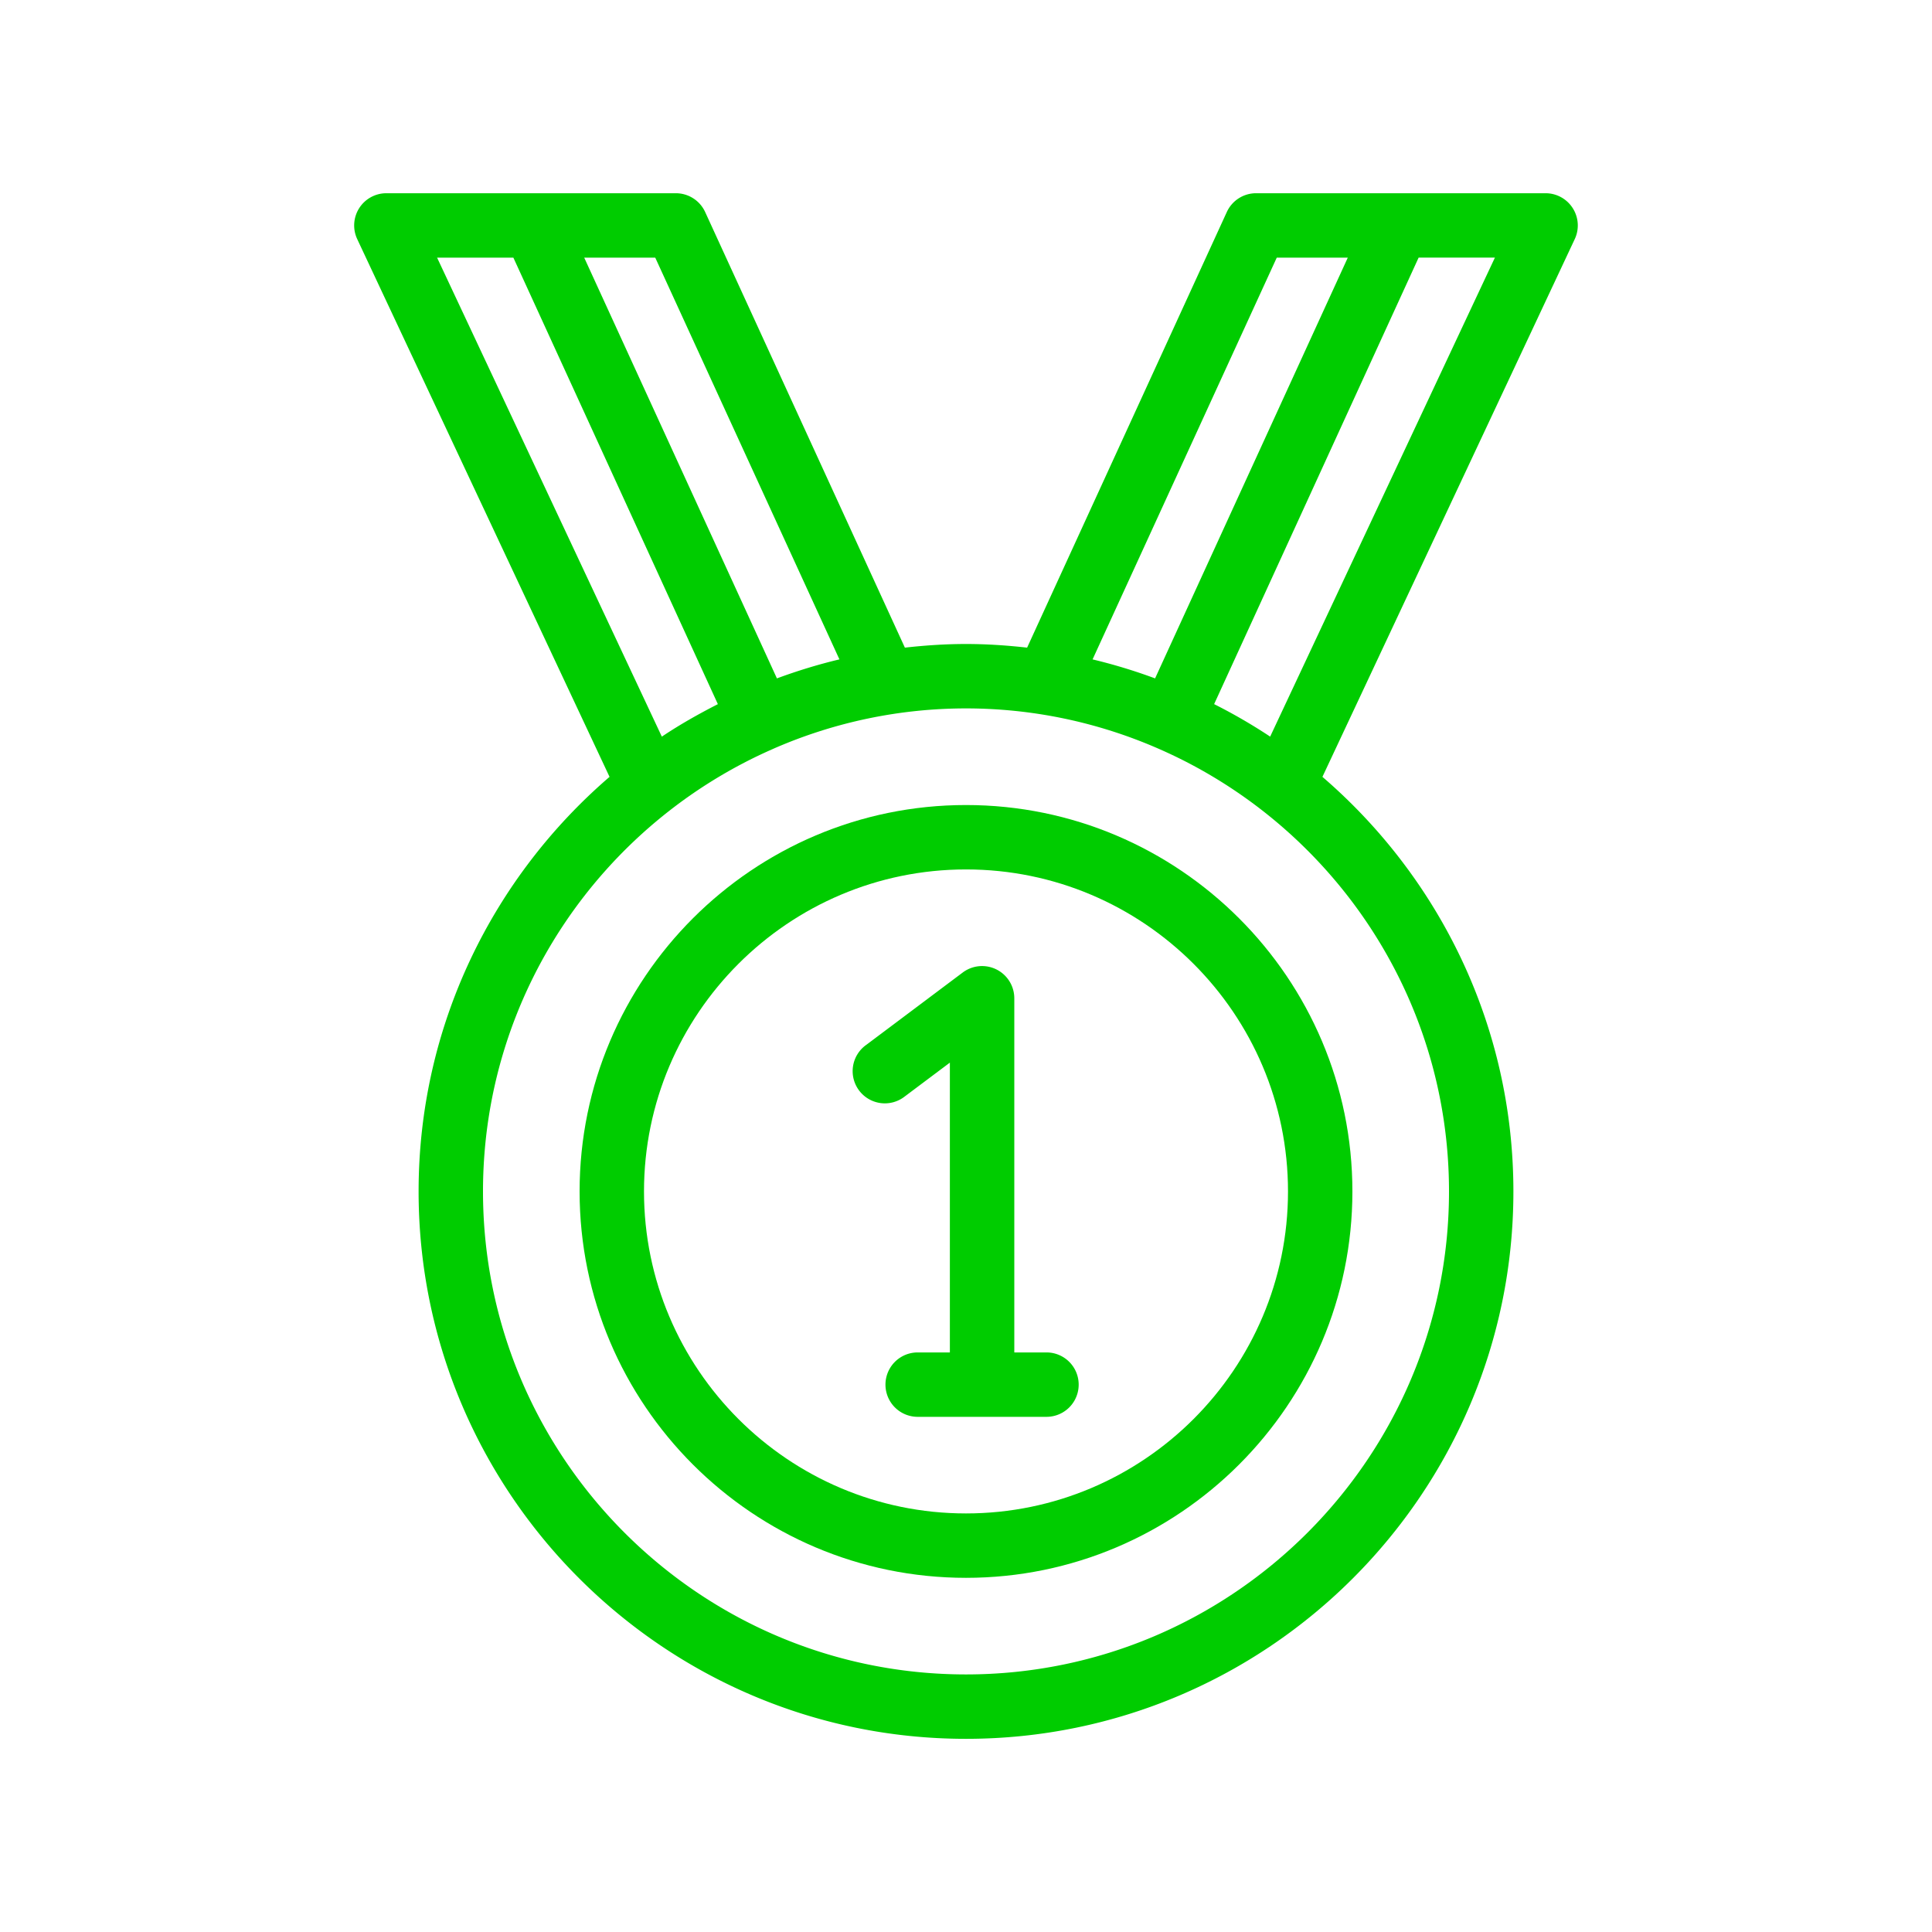 <svg xmlns="http://www.w3.org/2000/svg" version="1.1" xmlns:xlink="http://www.w3.org/1999/xlink" width="512" height="512" x="0" y="0" viewBox="0 0 60 60" style="enable-background:new 0 0 512 512" xml:space="preserve" class=""><g><path d="M32.5 42.001h-1v-11a1.001 1.001 0 0 0-1.6-.8l-3 2.25a1 1 0 1 0 1.199 1.6l1.4-1.05v9h-1a1 1 0 1 0 0 2h4a1 1 0 0 0 .001-2z" fill="#00cc00" opacity="1" data-original="#000000"></path><path d="M30 25.001c-6.617 0-12 5.383-12 12s5.383 12 12 12 12-5.383 12-12-5.383-12-12-12zm0 22c-5.514 0-10-4.486-10-10s4.486-10 10-10 10 4.486 10 10-4.486 10-10 10z" fill="#00cc00" opacity="1" data-original="#000000"></path><path d="M48 6.001h-8.991a1 1 0 0 0-.909.583l-6.202 13.529C31.274 20.043 30.642 20 30 20s-1.274.043-1.898.113L21.899 6.584a1.002 1.002 0 0 0-.909-.583H12a1 1 0 0 0-.906 1.425l7.836 16.7C15.307 27.245 13 31.855 13 37.001c0 9.374 7.626 17 17 17s17-7.626 17-17c0-5.146-2.307-9.755-5.931-12.875l7.836-16.7a.997.997 0 0 0-.062-.961.998.998 0 0 0-.843-.464zm-8.349 2h2.206l-5.985 13.067a16.938 16.938 0 0 0-1.941-.59zM26.069 20.478c-.664.158-1.31.357-1.941.59L18.143 8.001h2.206zM13.574 8.001h2.369l6.351 13.867c-.599.306-1.184.636-1.74 1.009zm31.426 29c0 8.271-6.729 15-15 15s-15-6.729-15-15c0-6.147 3.72-11.436 9.024-13.75l.002-.001.003-.002a14.908 14.908 0 0 1 11.948.003C41.28 25.565 45 30.854 45 37.001zm-5.554-14.125a17.05 17.05 0 0 0-1.74-1.009L44.057 8h2.369z" fill="#00cc00" opacity="1" data-original="#000000"></path></g></svg>